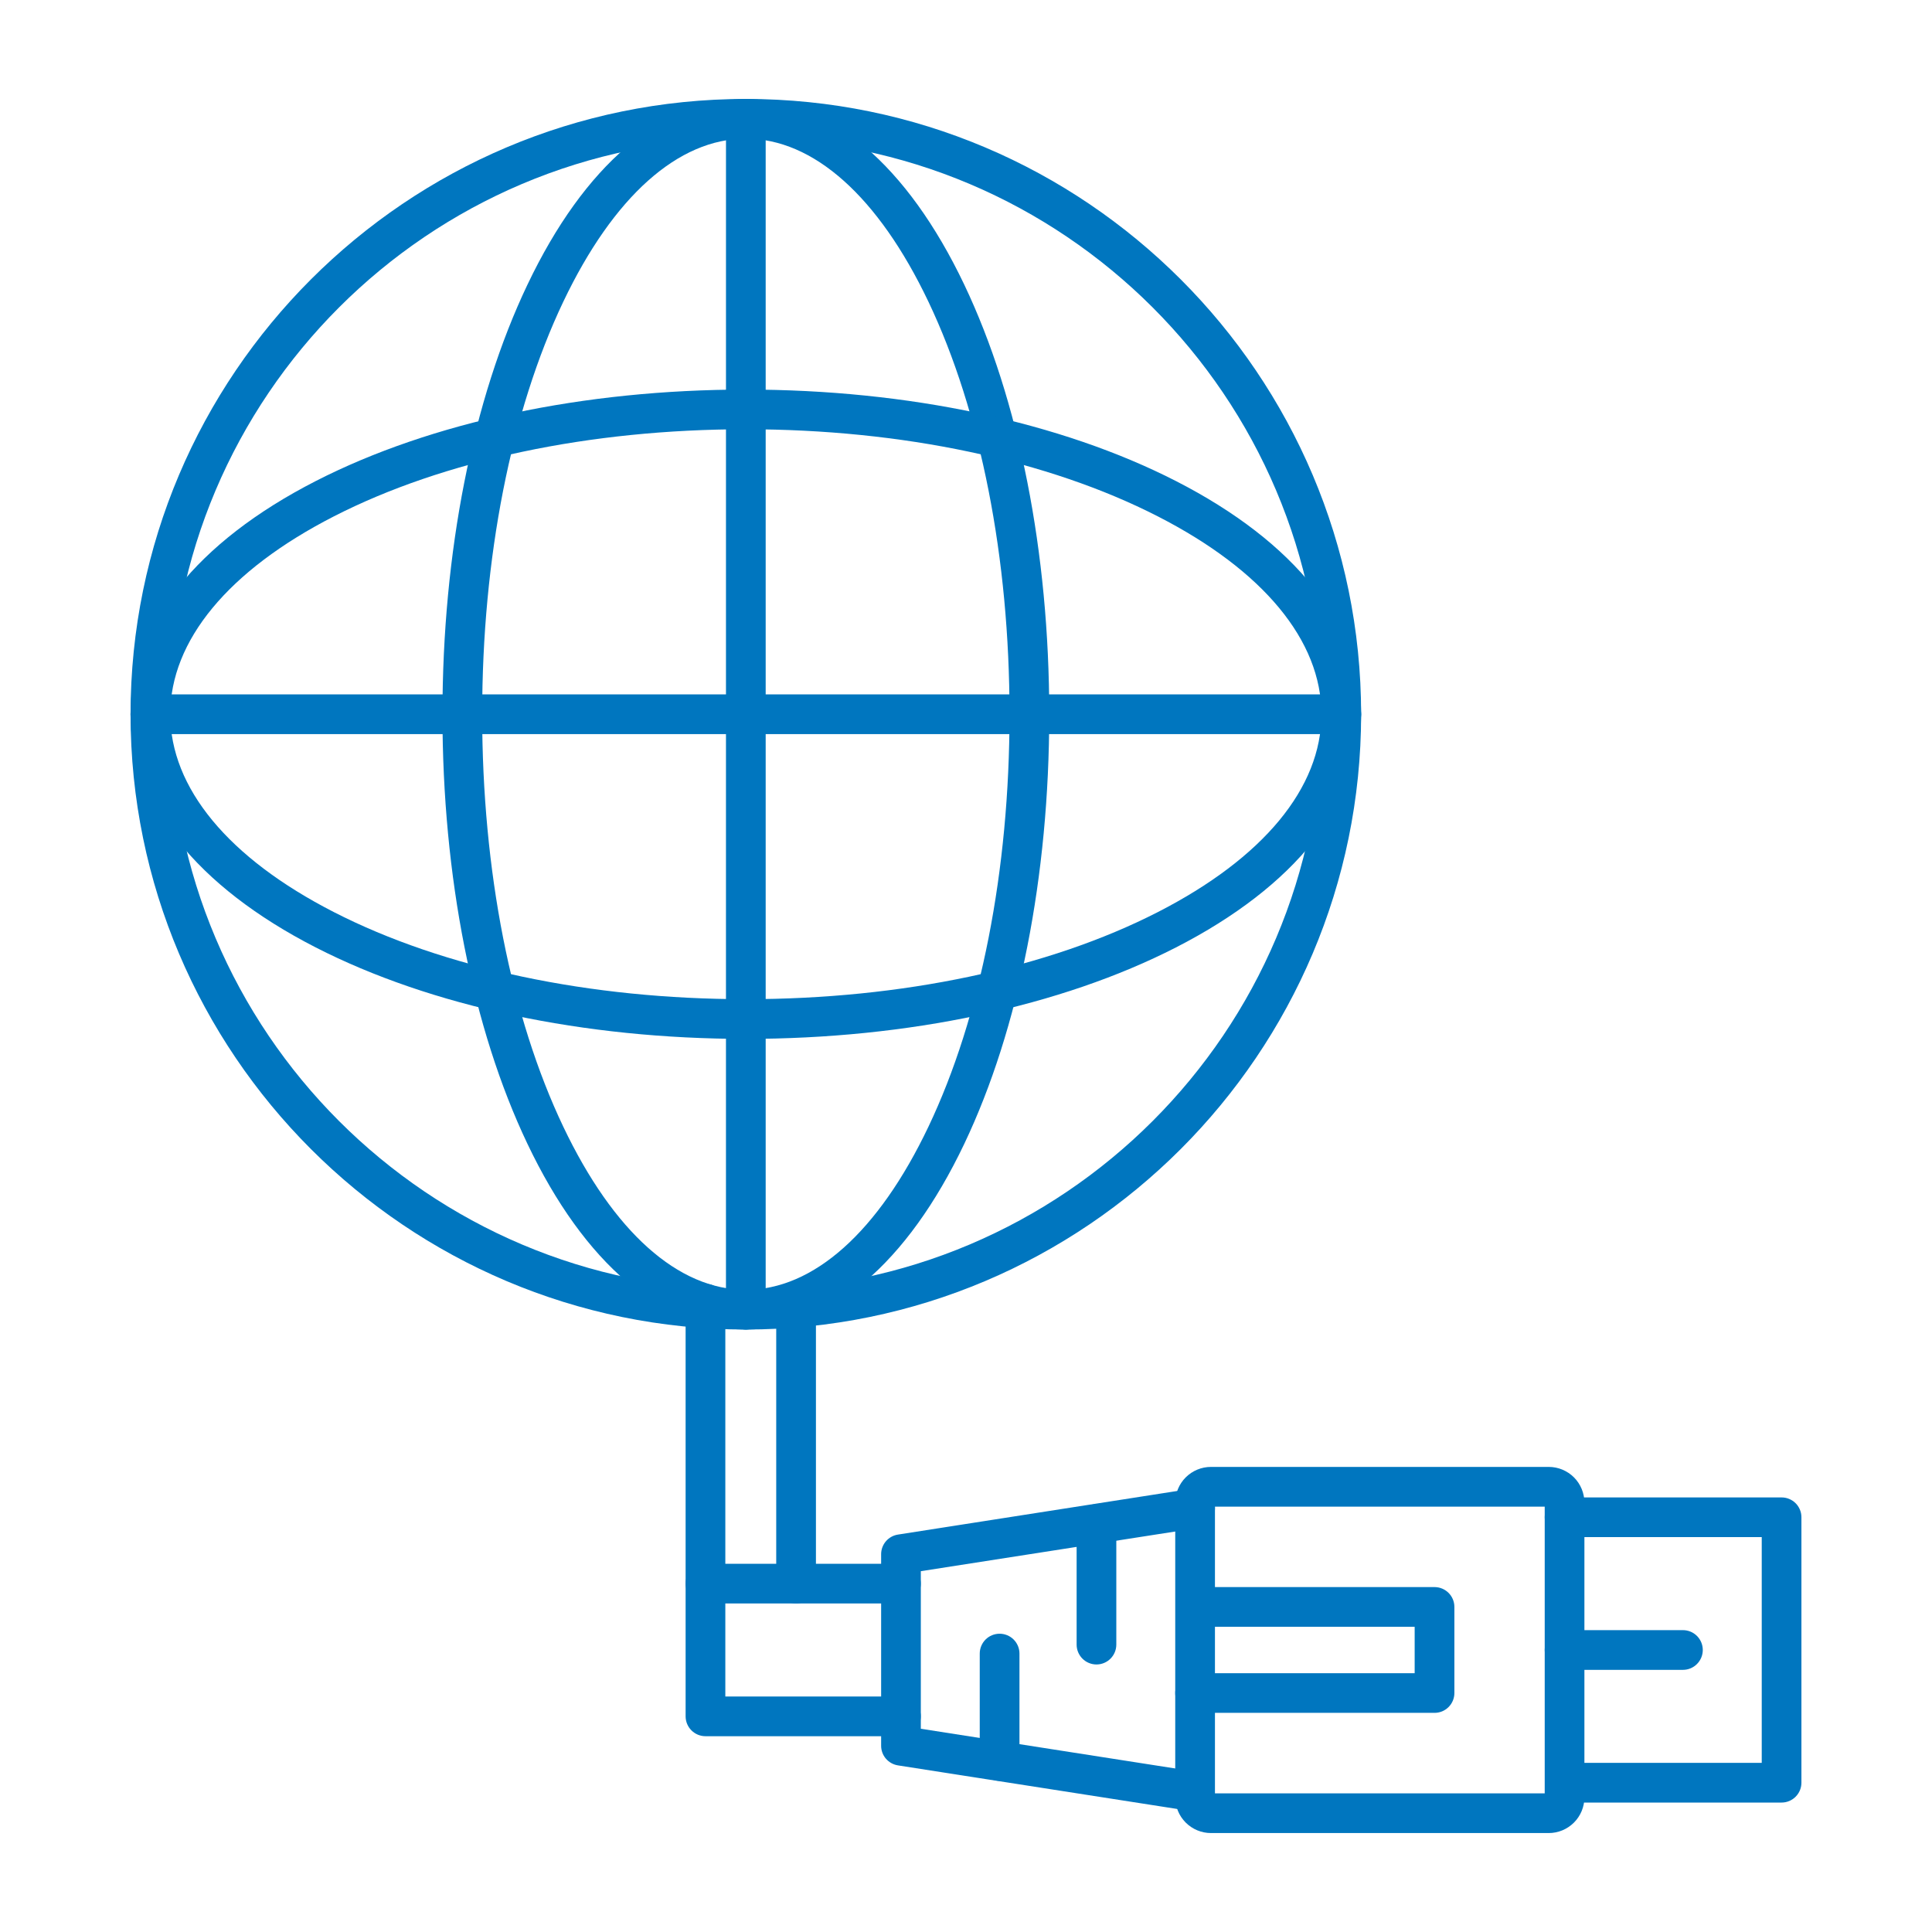 <svg width="70" height="70" viewBox="0 0 70 70" fill="none" xmlns="http://www.w3.org/2000/svg">
<path fill-rule="evenodd" clip-rule="evenodd" d="M44.02 64.976H55.968V54.588H44.02V64.976ZM56.114 66.415H43.876C43.532 66.415 43.204 66.278 42.961 66.036C42.718 65.793 42.582 65.464 42.581 65.121V54.443C42.582 54.1 42.718 53.771 42.961 53.528C43.203 53.286 43.532 53.149 43.875 53.149H56.114C56.457 53.149 56.785 53.286 57.028 53.528C57.27 53.771 57.406 54.1 57.406 54.443V65.121C57.406 65.464 57.27 65.793 57.028 66.035C56.785 66.278 56.457 66.415 56.114 66.415Z" fill="#0076BF"/>
<path fill-rule="evenodd" clip-rule="evenodd" d="M51.976 62.06H43.3C43.109 62.06 42.927 61.984 42.792 61.85C42.657 61.715 42.581 61.532 42.581 61.341C42.581 61.151 42.657 60.968 42.792 60.833C42.927 60.699 43.109 60.623 43.3 60.623H51.256V58.941H43.3C43.114 58.935 42.937 58.857 42.807 58.722C42.677 58.588 42.605 58.409 42.605 58.222C42.605 58.035 42.677 57.856 42.807 57.722C42.937 57.587 43.114 57.509 43.3 57.503H51.976C52.373 57.503 52.695 57.825 52.695 58.222V61.342C52.695 61.436 52.676 61.53 52.64 61.617C52.604 61.704 52.551 61.783 52.484 61.85C52.417 61.917 52.338 61.969 52.251 62.006C52.163 62.042 52.07 62.06 51.976 62.06ZM64.55 65.31H56.687C56.5 65.303 56.323 65.225 56.193 65.091C56.064 64.957 55.991 64.777 55.991 64.59C55.991 64.404 56.064 64.224 56.193 64.09C56.323 63.956 56.5 63.877 56.687 63.871H63.831V55.692H56.687C56.496 55.692 56.313 55.616 56.179 55.481C56.044 55.346 55.968 55.164 55.968 54.973C55.968 54.782 56.044 54.6 56.179 54.465C56.313 54.33 56.496 54.255 56.687 54.255H64.55C64.644 54.254 64.738 54.273 64.825 54.309C64.912 54.345 64.992 54.398 65.058 54.464C65.125 54.531 65.178 54.61 65.214 54.697C65.251 54.785 65.269 54.878 65.269 54.972V64.59C65.269 64.988 64.947 65.31 64.55 65.31Z" fill="#0076BF"/>
<path fill-rule="evenodd" clip-rule="evenodd" d="M60.976 60.502H56.687C56.496 60.502 56.313 60.426 56.178 60.291C56.043 60.156 55.968 59.973 55.968 59.782C55.968 59.591 56.043 59.408 56.178 59.273C56.313 59.139 56.496 59.063 56.687 59.063H60.976C61.167 59.063 61.35 59.139 61.484 59.273C61.619 59.408 61.695 59.591 61.695 59.782C61.695 59.973 61.619 60.156 61.484 60.291C61.35 60.426 61.167 60.502 60.976 60.502ZM43.302 65.635C43.264 65.635 43.228 65.632 43.189 65.626L32.534 63.963C32.364 63.936 32.21 63.85 32.098 63.72C31.986 63.59 31.925 63.424 31.925 63.252V56.312C31.925 55.958 32.182 55.656 32.533 55.601L43.19 53.937C43.378 53.908 43.571 53.955 43.725 54.067C43.879 54.18 43.983 54.349 44.012 54.538C44.041 54.726 43.995 54.919 43.882 55.073C43.77 55.227 43.6 55.331 43.412 55.36L33.363 56.927V62.636L43.412 64.205C43.589 64.234 43.749 64.329 43.861 64.471C43.972 64.613 44.026 64.791 44.012 64.97C43.998 65.15 43.918 65.318 43.786 65.441C43.655 65.564 43.482 65.633 43.302 65.635Z" fill="#0076BF"/>
<path fill-rule="evenodd" clip-rule="evenodd" d="M39.727 60.307C39.537 60.307 39.353 60.231 39.219 60.096C39.084 59.961 39.008 59.778 39.008 59.587V55.219C39.008 55.124 39.026 55.031 39.062 54.943C39.099 54.856 39.151 54.777 39.218 54.71C39.285 54.643 39.364 54.59 39.452 54.554C39.539 54.518 39.633 54.499 39.727 54.499C39.822 54.499 39.915 54.518 40.002 54.554C40.09 54.59 40.169 54.643 40.236 54.71C40.303 54.777 40.355 54.856 40.392 54.943C40.428 55.031 40.446 55.124 40.446 55.219V59.587C40.446 59.985 40.124 60.307 39.727 60.307ZM36.218 64.522C36.123 64.522 36.03 64.503 35.942 64.467C35.855 64.431 35.776 64.378 35.709 64.311C35.642 64.245 35.589 64.165 35.553 64.078C35.517 63.99 35.498 63.897 35.498 63.802V59.912C35.498 59.721 35.574 59.538 35.709 59.403C35.844 59.268 36.027 59.193 36.218 59.193C36.408 59.193 36.591 59.268 36.726 59.403C36.861 59.538 36.937 59.721 36.937 59.912V63.802C36.937 63.897 36.919 63.99 36.883 64.078C36.846 64.165 36.793 64.245 36.727 64.311C36.66 64.378 36.58 64.431 36.493 64.467C36.406 64.503 36.312 64.522 36.218 64.522ZM32.645 62.906H25.56C25.37 62.906 25.187 62.83 25.052 62.695C24.917 62.56 24.841 62.377 24.841 62.186V57.378C24.841 56.981 25.163 56.659 25.56 56.659H32.645C32.739 56.659 32.832 56.677 32.919 56.714C33.007 56.75 33.086 56.803 33.152 56.87C33.219 56.936 33.272 57.016 33.308 57.103C33.344 57.19 33.362 57.284 33.362 57.378C33.362 57.472 33.344 57.566 33.308 57.653C33.272 57.74 33.219 57.819 33.152 57.886C33.086 57.953 33.007 58.006 32.919 58.042C32.832 58.079 32.739 58.097 32.645 58.097H26.28V61.467H32.645C32.739 61.467 32.832 61.486 32.919 61.522C33.007 61.558 33.086 61.611 33.152 61.678C33.219 61.745 33.272 61.824 33.308 61.911C33.344 61.999 33.362 62.092 33.362 62.186C33.362 62.281 33.344 62.374 33.308 62.462C33.272 62.549 33.219 62.628 33.152 62.695C33.086 62.762 33.007 62.815 32.919 62.851C32.832 62.887 32.739 62.906 32.645 62.906ZM27.023 5.024C15.524 5.024 6.169 14.379 6.169 25.879C6.169 37.377 15.524 46.732 27.023 46.732C38.522 46.732 47.878 37.378 47.878 25.878C47.878 14.379 38.522 5.024 27.023 5.024ZM27.023 48.171C14.731 48.171 4.73 38.171 4.73 25.879C4.73 13.586 14.731 3.585 27.023 3.585C39.316 3.585 49.316 13.586 49.316 25.879C49.316 38.17 39.316 48.171 27.023 48.171Z" fill="#0076BF"/>
<path fill-rule="evenodd" clip-rule="evenodd" d="M27.023 5.024C24.573 5.024 22.224 7.122 20.409 10.932C18.514 14.913 17.47 20.221 17.47 25.878C17.47 31.536 18.514 36.844 20.409 40.823C22.224 44.634 24.573 46.732 27.023 46.732C29.475 46.732 31.824 44.634 33.639 40.823C35.533 36.844 36.577 31.536 36.577 25.878C36.577 20.221 35.533 14.913 33.639 10.932C31.824 7.122 29.475 5.024 27.023 5.024ZM27.023 48.171C23.987 48.171 21.176 45.782 19.11 41.443C17.124 37.273 16.031 31.746 16.031 25.879C16.031 20.011 17.124 14.483 19.11 10.315C21.176 5.976 23.986 3.585 27.023 3.585C30.061 3.585 32.871 5.976 34.938 10.315C36.922 14.483 38.016 20.011 38.016 25.879C38.016 31.746 36.922 37.273 34.938 41.443C32.871 45.782 30.061 48.171 27.023 48.171Z" fill="#0076BF"/>
<path fill-rule="evenodd" clip-rule="evenodd" d="M27.023 15.553C21.373 15.553 16.071 16.675 12.097 18.709C8.274 20.666 6.169 23.212 6.169 25.878C6.169 28.545 8.274 31.09 12.097 33.047C16.071 35.082 21.372 36.202 27.023 36.202C32.675 36.202 37.975 35.082 41.95 33.047C45.772 31.09 47.878 28.545 47.878 25.878C47.878 23.212 45.772 20.666 41.95 18.709C37.975 16.675 32.675 15.553 27.023 15.553ZM27.023 37.641C21.149 37.641 15.615 36.464 11.441 34.328C7.114 32.112 4.73 29.112 4.73 25.878C4.73 22.645 7.114 19.643 11.441 17.429C15.615 15.293 21.149 14.115 27.023 14.115C32.898 14.115 38.432 15.293 42.606 17.429C46.933 19.643 49.316 22.645 49.316 25.879C49.316 29.112 46.933 32.112 42.606 34.328C38.432 36.464 32.898 37.641 27.023 37.641Z" fill="#0076BF"/>
<path fill-rule="evenodd" clip-rule="evenodd" d="M27.023 48.171C26.929 48.171 26.835 48.152 26.748 48.116C26.661 48.08 26.581 48.027 26.514 47.96C26.448 47.894 26.394 47.814 26.358 47.727C26.322 47.64 26.303 47.546 26.303 47.452L26.304 4.304C26.304 4.113 26.379 3.93 26.514 3.796C26.649 3.661 26.832 3.585 27.023 3.585C27.214 3.585 27.397 3.661 27.532 3.796C27.667 3.93 27.742 4.113 27.742 4.304V47.452C27.742 47.849 27.42 48.171 27.023 48.171Z" fill="#0076BF"/>
<path fill-rule="evenodd" clip-rule="evenodd" d="M48.597 26.598H5.45C5.259 26.598 5.076 26.522 4.941 26.387C4.806 26.252 4.73 26.069 4.73 25.878C4.73 25.687 4.806 25.504 4.941 25.369C5.076 25.235 5.259 25.159 5.45 25.159H48.597C48.788 25.159 48.971 25.235 49.106 25.369C49.241 25.504 49.316 25.687 49.316 25.878C49.316 26.069 49.241 26.252 49.106 26.387C48.971 26.522 48.788 26.598 48.597 26.598ZM25.56 58.097C25.37 58.097 25.187 58.021 25.052 57.886C24.917 57.752 24.841 57.569 24.841 57.378V47.235C24.841 47.141 24.86 47.047 24.896 46.96C24.932 46.873 24.985 46.793 25.052 46.727C25.118 46.66 25.198 46.607 25.285 46.571C25.372 46.535 25.466 46.516 25.56 46.516C25.655 46.516 25.748 46.535 25.836 46.571C25.923 46.607 26.003 46.66 26.069 46.727C26.136 46.793 26.189 46.873 26.225 46.96C26.261 47.047 26.28 47.141 26.28 47.235V57.378C26.28 57.775 25.958 58.097 25.56 58.097ZM28.844 58.097C28.653 58.097 28.47 58.022 28.335 57.887C28.2 57.752 28.124 57.569 28.124 57.378V47.235C28.124 47.141 28.143 47.047 28.179 46.96C28.215 46.873 28.268 46.793 28.335 46.727C28.402 46.66 28.481 46.607 28.568 46.571C28.656 46.535 28.749 46.516 28.844 46.516C29.243 46.516 29.563 46.837 29.563 47.235V57.378C29.563 57.472 29.545 57.566 29.509 57.653C29.473 57.741 29.42 57.82 29.353 57.887C29.286 57.953 29.207 58.007 29.119 58.043C29.032 58.079 28.939 58.097 28.844 58.097Z" fill="#0076BF"/>
</svg>

